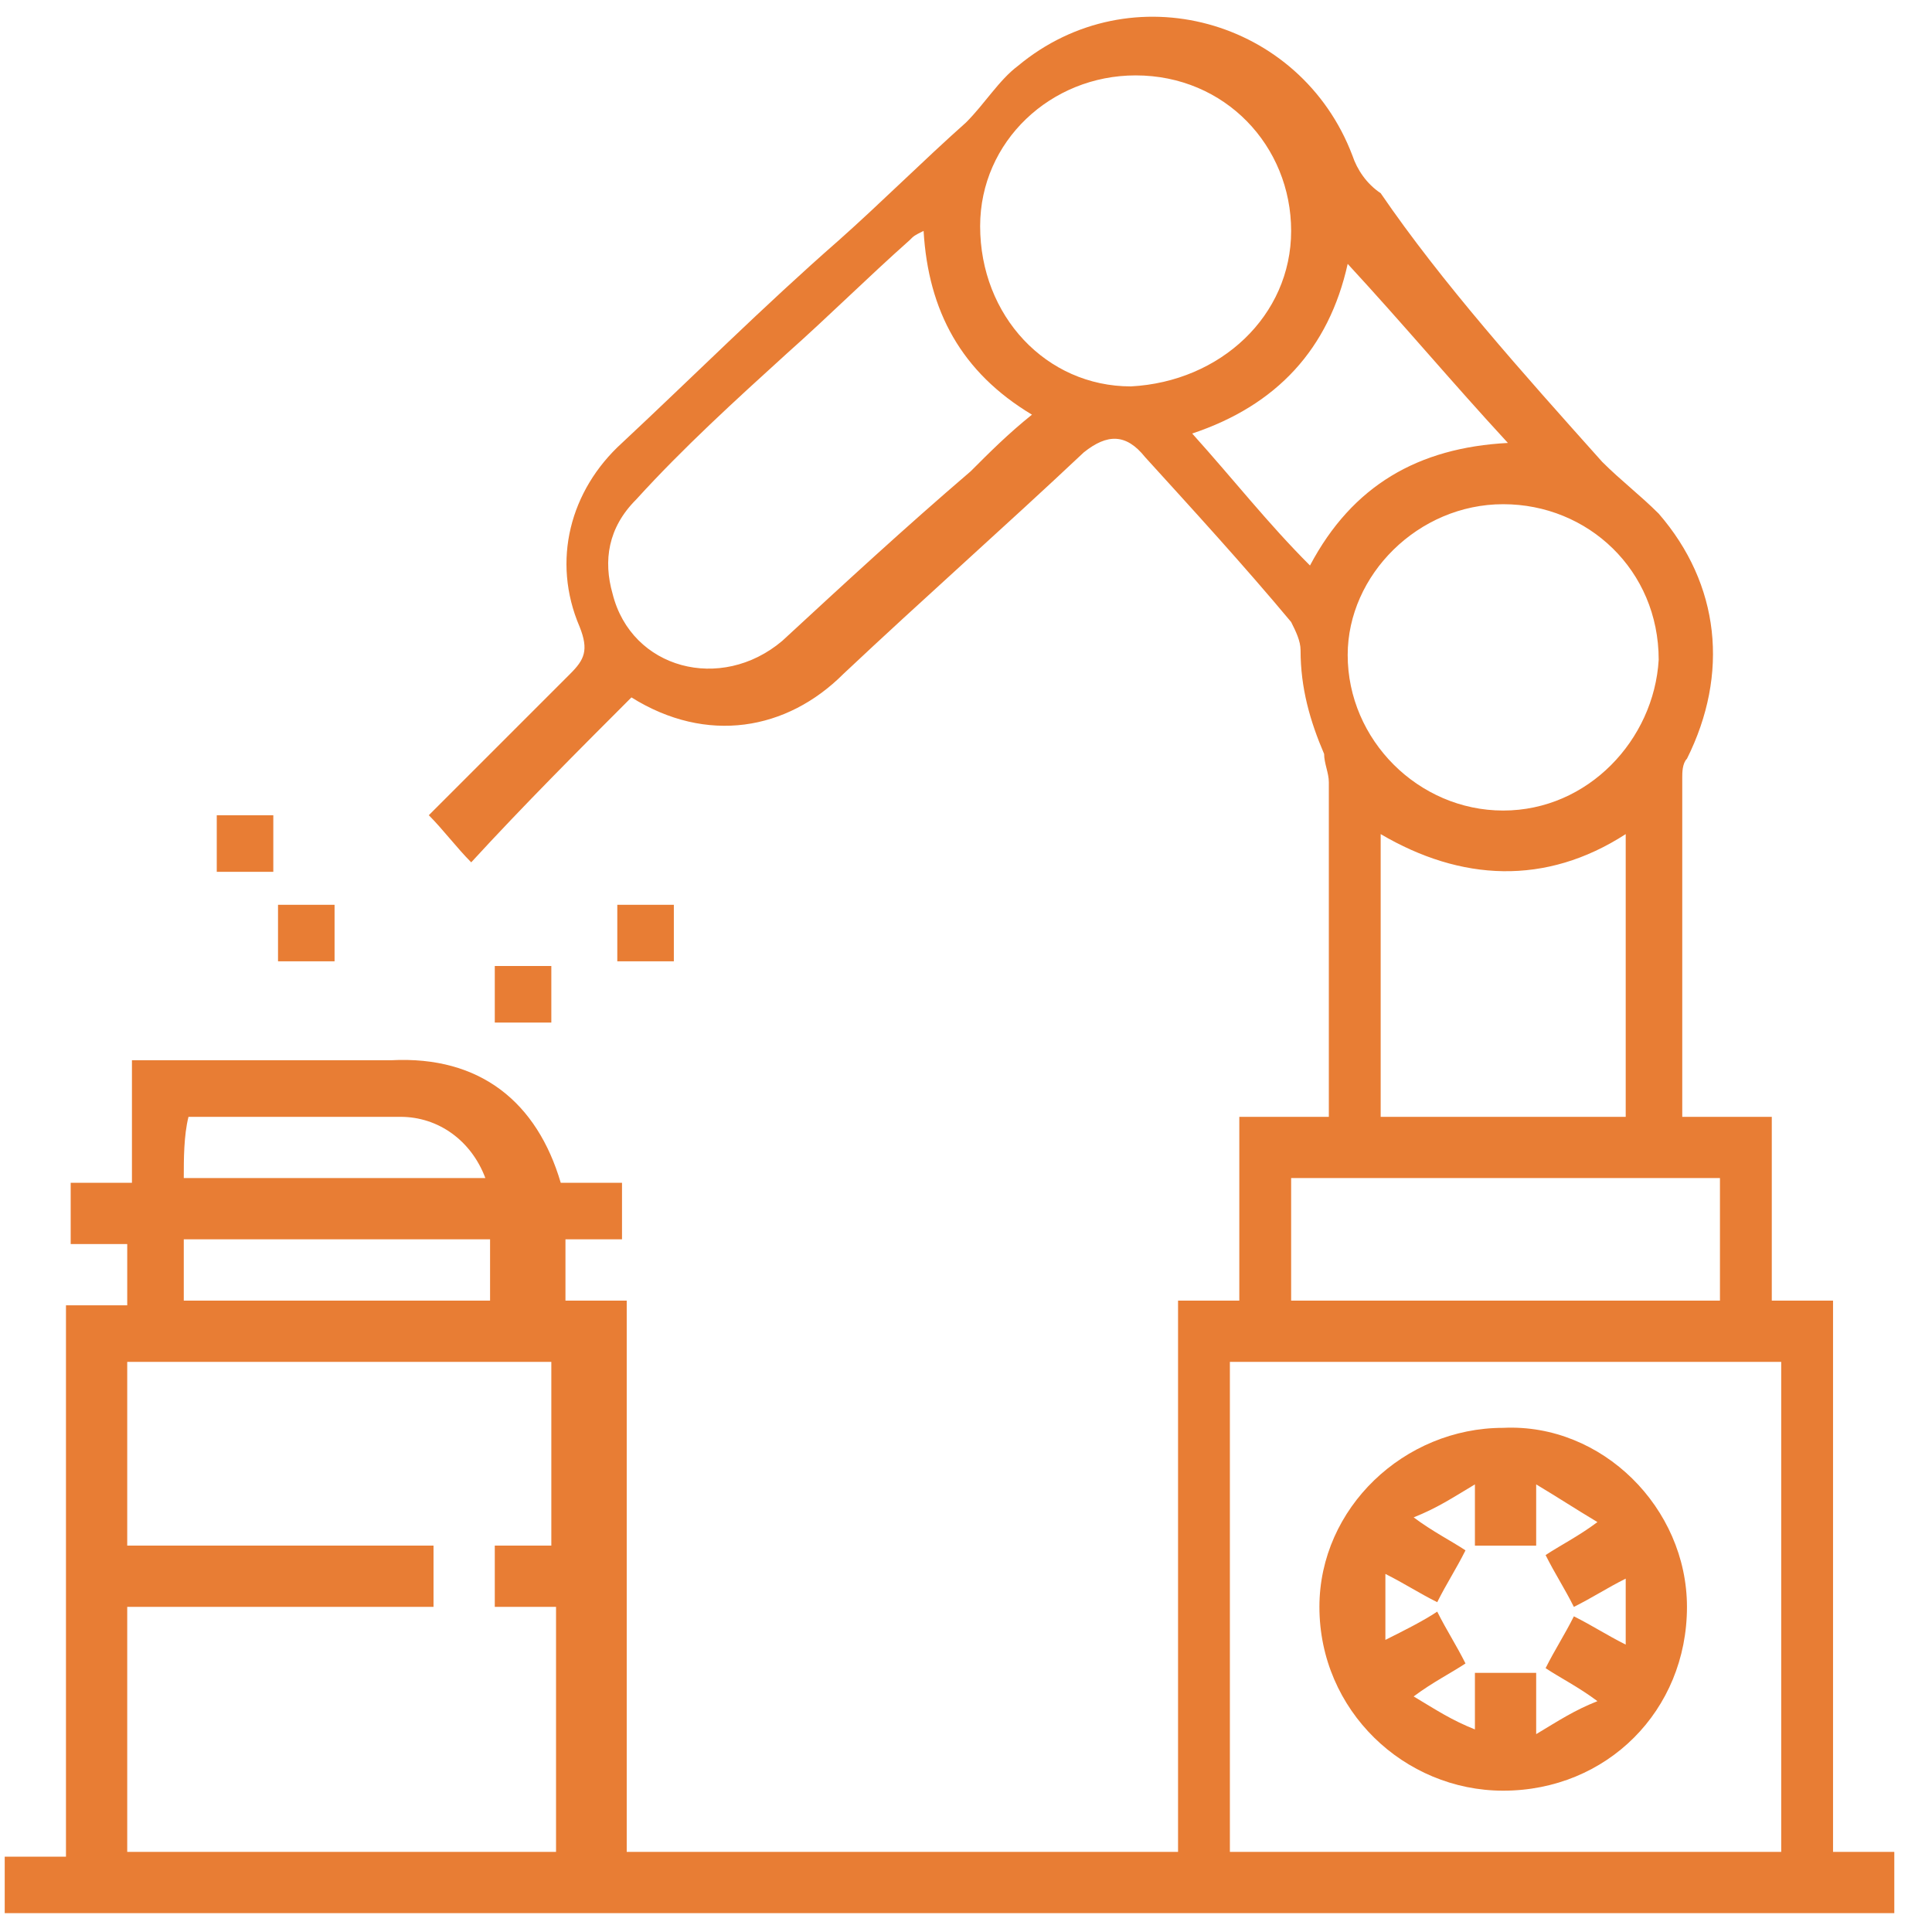 <svg width="41" height="41" viewBox="0 0 41 41" fill="none" xmlns="http://www.w3.org/2000/svg">
<g id="Robot(1)-01 1" clip-path="url(#clip0_243_1309)">
<g id="Group">
<path id="Vector" d="M0.1 40.6C0.1 40.2 0.1 39.8 0.1 39.401C0.5 39.401 0.9 39.401 1.4 39.401C1.4 35.501 1.4 31.601 1.4 27.701C1.9 27.701 2.3 27.701 2.7 27.701C2.7 27.201 2.7 26.8 2.7 26.401C2.3 26.401 1.9 26.401 1.5 26.401C1.5 26 1.5 25.601 1.5 25.101C1.9 25.101 2.3 25.101 2.8 25.101C2.8 24.201 2.8 23.401 2.8 22.5C3 22.5 3.1 22.5 3.3 22.5C5 22.5 6.6 22.5 8.3 22.5C10.2 22.401 11.4 23.401 11.9 25.101C12.3 25.101 12.7 25.101 13.2 25.101C13.2 25.5 13.2 25.901 13.2 26.3C12.8 26.3 12.4 26.3 12 26.3C12 26.8 12 27.201 12 27.601C12.4 27.601 12.8 27.601 13.3 27.601C13.3 31.5 13.3 35.401 13.3 39.3C17.2 39.3 21.1 39.3 25 39.3C25 35.401 25 31.5 25 27.601C25.4 27.601 25.8 27.601 26.3 27.601C26.3 26.3 26.3 25 26.3 23.701C27 23.701 27.6 23.701 28.2 23.701C28.2 23.5 28.2 23.401 28.2 23.3C28.2 21.101 28.2 18.8 28.2 16.601C28.2 16.401 28.1 16.201 28.1 16C27.8 15.3 27.6 14.601 27.6 13.8C27.6 13.601 27.5 13.4 27.4 13.2C26.4 12.001 25.3 10.8 24.3 9.7C23.9 9.2 23.5 9.2 23 9.6C21.3 11.2 19.6 12.7 17.9 14.3C16.7 15.501 15 15.8 13.4 14.8C12.3 15.9 11.1 17.101 10 18.3C9.7 18 9.4 17.601 9.1 17.3C10.1 16.3 11.1 15.3 12.1 14.3C12.4 14.001 12.5 13.8 12.3 13.3C11.7 11.9 12.1 10.4 13.2 9.4C14.7 8 16.2 6.5 17.8 5.1C18.7 4.3 19.6 3.4 20.5 2.6C20.9 2.2 21.2 1.7 21.6 1.4C24 -0.6 27.6 0.4 28.7 3.3C28.8 3.6 29 3.9 29.3 4.1C30.6 6 32.3 7.9 34 9.8C34.4 10.2 34.8 10.501 35.2 10.9C36.5 12.4 36.7 14.3 35.8 16.101C35.7 16.201 35.7 16.401 35.7 16.5C35.7 18.901 35.7 21.201 35.7 23.601V23.701C36.3 23.701 36.9 23.701 37.6 23.701C37.6 25 37.6 26.3 37.6 27.601C38 27.601 38.5 27.601 38.9 27.601C38.9 31.5 38.9 35.401 38.9 39.3C39.3 39.3 39.7 39.3 40.2 39.3C40.2 39.7 40.2 40.1 40.2 40.6C26.9 40.6 13.5 40.6 0.1 40.6ZM2.7 28.901C2.7 30.201 2.7 31.5 2.7 32.8C4.9 32.8 7 32.8 9.2 32.8C9.2 33.2 9.2 33.6 9.2 34.1C7 34.1 4.9 34.1 2.7 34.1C2.7 35.901 2.7 37.6 2.7 39.3C5.7 39.3 8.8 39.3 11.8 39.3C11.8 37.6 11.8 35.8 11.8 34.1C11.4 34.1 11 34.1 10.5 34.1C10.5 33.7 10.5 33.3 10.5 32.8C10.9 32.8 11.3 32.8 11.7 32.8C11.7 31.5 11.7 30.201 11.7 28.901C8.7 28.901 5.7 28.901 2.7 28.901ZM26.1 28.901C26.1 32.401 26.1 35.8 26.1 39.3C30 39.3 33.9 39.3 37.8 39.3C37.8 35.8 37.8 32.401 37.8 28.901C33.8 28.901 30 28.901 26.1 28.901ZM19.6 4.9C19.4 5 19.4 5 19.3 5.1C18.4 5.9 17.6 6.7 16.7 7.5C15.6 8.5 14.5 9.5 13.5 10.601C12.9 11.2 12.8 11.9 13 12.601C13.4 14.2 15.3 14.7 16.6 13.601C17.9 12.4 19.2 11.2 20.6 10.001C21 9.6 21.4 9.2 21.9 8.8C20.4 7.9 19.7 6.6 19.6 4.9ZM27.4 4.9C27.4 3.1 26 1.6 24.1 1.6C22.3 1.6 20.8 3 20.8 4.8C20.8 6.7 22.2 8.2 24 8.2C25.9 8.1 27.4 6.7 27.4 4.9ZM31.9 10.7C30.1 10.7 28.6 12.2 28.6 13.9C28.6 15.7 30.1 17.201 31.9 17.201C33.7 17.201 35.1 15.7 35.2 14.001C35.2 12.101 33.7 10.7 31.9 10.7ZM34.5 23.701C34.5 21.701 34.5 19.701 34.5 17.701C32.8 18.8 31 18.701 29.3 17.701C29.3 19.701 29.3 21.701 29.3 23.701C31 23.701 32.8 23.701 34.5 23.701ZM27.4 25C27.4 25.901 27.4 26.701 27.4 27.601C30.4 27.601 33.5 27.601 36.5 27.601C36.5 26.701 36.5 25.901 36.5 25C33.4 25 30.4 25 27.4 25ZM27.8 12.001C28.7 10.3 30.1 9.5 32 9.4C30.8 8.1 29.8 6.9 28.6 5.6C28.2 7.4 27.1 8.6 25.3 9.2C26.2 10.2 26.9 11.101 27.8 12.001ZM3.9 27.601C6.1 27.601 8.2 27.601 10.4 27.601C10.4 27.101 10.4 26.701 10.4 26.3C8.2 26.3 6.1 26.3 3.9 26.3C3.9 26.701 3.9 27.201 3.9 27.601ZM3.9 25C6 25 8.1 25 10.3 25C10 24.201 9.3 23.701 8.5 23.701C7.1 23.701 5.7 23.701 4.4 23.701C4.3 23.701 4.1 23.701 4 23.701C3.9 24.101 3.9 24.601 3.9 25Z" fill="#E87D34"/>
<path id="Vector_2" d="M5.8 18.501C5.4 18.501 5 18.501 4.6 18.501C4.6 18.101 4.6 17.701 4.6 17.301C5 17.301 5.4 17.301 5.8 17.301C5.8 17.701 5.8 18.101 5.8 18.501Z" fill="#E87D34"/>
<path id="Vector_3" d="M7.1 20.401C6.7 20.401 6.3 20.401 5.9 20.401C5.9 20.001 5.9 19.601 5.9 19.201C6.3 19.201 6.7 19.201 7.1 19.201C7.1 19.601 7.1 20.001 7.1 20.401Z" fill="#E87D34"/>
<path id="Vector_4" d="M13.1 20.401C13.1 20.001 13.1 19.601 13.1 19.201C13.5 19.201 13.9 19.201 14.3 19.201C14.3 19.601 14.3 20.001 14.3 20.401C13.9 20.401 13.5 20.401 13.1 20.401Z" fill="#E87D34"/>
<path id="Vector_5" d="M11.7 21.7C11.3 21.7 10.9 21.7 10.5 21.7C10.5 21.3 10.5 20.9 10.5 20.5C10.9 20.5 11.3 20.5 11.7 20.5C11.7 20.9 11.7 21.3 11.7 21.7Z" fill="#E87D34"/>
<path id="Vector_6" d="M35.8 34.101C35.8 36.301 34.1 38.001 31.9 38.001C29.8 38.001 28 36.301 28 34.101C28 32.001 29.8 30.301 31.9 30.301C34 30.201 35.8 32.001 35.8 34.101ZM31.3 35.501C31.8 35.501 32.1 35.501 32.6 35.501C32.6 35.901 32.6 36.301 32.6 36.801C33.1 36.501 33.4 36.301 33.9 36.101C33.5 35.801 33.1 35.601 32.8 35.401C33 35.001 33.2 34.701 33.4 34.301C33.8 34.501 34.1 34.701 34.5 34.901C34.5 34.401 34.5 34.001 34.5 33.501C34.1 33.701 33.8 33.901 33.4 34.101C33.2 33.701 33 33.401 32.8 33.001C33.1 32.801 33.5 32.601 33.9 32.301C33.4 32.001 33.1 31.801 32.6 31.501C32.6 32.001 32.6 32.401 32.6 32.801C32.2 32.801 31.8 32.801 31.3 32.801C31.3 32.401 31.3 32.001 31.3 31.501C30.8 31.801 30.5 32.001 30 32.201C30.4 32.501 30.8 32.701 31.1 32.901C30.9 33.301 30.7 33.601 30.5 34.001C30.1 33.801 29.8 33.601 29.4 33.401C29.4 33.901 29.4 34.301 29.4 34.801C29.8 34.601 30.2 34.401 30.5 34.201C30.7 34.601 30.9 34.901 31.1 35.301C30.8 35.501 30.4 35.701 30 36.001C30.5 36.301 30.8 36.501 31.3 36.701C31.3 36.201 31.3 35.801 31.3 35.501Z" fill="#E87D34"/>
</g>
</g>
<defs>
<clipPath id="clip0_243_1309">
<rect width="40.4" height="40.7" fill="white"/>
</clipPath>
</defs>
</svg>
